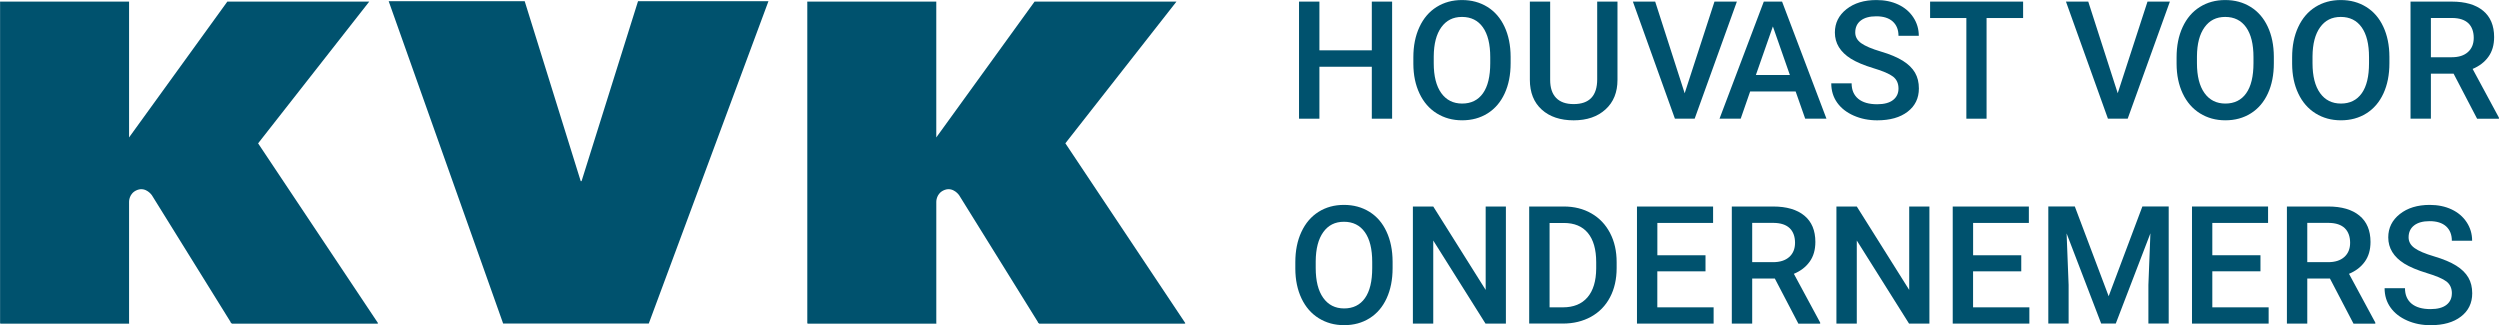 <?xml version="1.0" encoding="UTF-8"?>
<svg viewBox="0 0 123 16" fill="none" xmlns="http://www.w3.org/2000/svg">
            <g clipPath="url(#clip0_2082_26331)">
                <path d="M68.492 5.84H67.493V3.284H64.915V5.84H63.912V0.079H64.915V2.476H67.493V0.079H68.492V5.84Z" fill="#00526E"/>
                <path d="M74.323 3.11C74.323 3.675 74.226 4.171 74.03 4.595C73.834 5.022 73.555 5.348 73.192 5.577C72.828 5.806 72.41 5.919 71.938 5.919C71.465 5.919 71.054 5.804 70.688 5.577C70.322 5.35 70.039 5.024 69.84 4.601C69.64 4.179 69.539 3.693 69.537 3.142V2.818C69.537 2.255 69.636 1.76 69.836 1.331C70.035 0.9 70.316 0.573 70.68 0.344C71.044 0.116 71.459 0.002 71.93 0.002C72.4 0.002 72.816 0.115 73.18 0.34C73.543 0.565 73.824 0.889 74.022 1.313C74.22 1.736 74.321 2.23 74.323 2.79V3.11ZM73.32 2.81C73.32 2.172 73.199 1.683 72.958 1.343C72.717 1.003 72.373 0.833 71.93 0.833C71.487 0.833 71.159 1.003 70.913 1.341C70.668 1.681 70.544 2.158 70.54 2.779V3.11C70.54 3.744 70.662 4.232 70.909 4.578C71.157 4.923 71.499 5.095 71.938 5.095C72.377 5.095 72.723 4.927 72.962 4.589C73.201 4.252 73.32 3.758 73.32 3.11V2.81Z" fill="#00526E"/>
                <path d="M79.58 0.079V3.93C79.58 4.542 79.385 5.026 78.991 5.383C78.6 5.741 78.076 5.92 77.425 5.92C76.774 5.92 76.24 5.745 75.853 5.391C75.465 5.04 75.269 4.55 75.269 3.926V0.079H76.268V3.934C76.268 4.319 76.365 4.613 76.561 4.817C76.757 5.02 77.043 5.121 77.425 5.121C78.196 5.121 78.582 4.714 78.582 3.902V0.079H79.58Z" fill="#00526E"/>
                <path d="M82.887 4.586L84.352 0.079H85.454L83.377 5.84H82.406L80.338 0.079H81.435L82.885 4.586H82.887Z" fill="#00526E"/>
                <path d="M88.343 4.499H86.108L85.642 5.84H84.6L86.779 0.079H87.678L89.862 5.84H88.816L88.345 4.499H88.343ZM86.389 3.691H88.062L87.226 1.301L86.389 3.691Z" fill="#00526E"/>
                <path d="M93.406 4.356C93.406 4.104 93.317 3.908 93.139 3.77C92.961 3.634 92.639 3.493 92.174 3.355C91.709 3.215 91.34 3.059 91.065 2.889C90.539 2.559 90.276 2.129 90.276 1.6C90.276 1.135 90.466 0.752 90.845 0.452C91.225 0.152 91.715 0.002 92.32 0.002C92.722 0.002 93.08 0.075 93.394 0.223C93.709 0.371 93.956 0.581 94.136 0.855C94.316 1.128 94.405 1.432 94.405 1.763H93.406C93.406 1.463 93.311 1.228 93.123 1.057C92.933 0.887 92.664 0.802 92.312 0.802C91.984 0.802 91.731 0.871 91.549 1.011C91.369 1.151 91.278 1.347 91.278 1.598C91.278 1.809 91.375 1.985 91.571 2.125C91.767 2.265 92.089 2.403 92.538 2.536C92.987 2.668 93.347 2.82 93.62 2.99C93.892 3.16 94.09 3.355 94.219 3.576C94.347 3.798 94.409 4.054 94.409 4.351C94.409 4.83 94.225 5.214 93.855 5.496C93.487 5.78 92.987 5.92 92.356 5.92C91.939 5.92 91.555 5.843 91.205 5.689C90.855 5.535 90.582 5.322 90.388 5.05C90.195 4.777 90.098 4.461 90.098 4.1H91.1C91.1 4.428 91.209 4.68 91.424 4.86C91.642 5.04 91.953 5.129 92.356 5.129C92.704 5.129 92.967 5.058 93.143 4.917C93.319 4.777 93.406 4.589 93.406 4.358V4.356Z" fill="#00526E"/>
                <path d="M99.539 0.887H97.739V5.84H96.745V0.887H94.961V0.079H99.537V0.887H99.539Z" fill="#00526E"/>
                <path d="M104.192 4.586L105.657 0.079H106.758L104.682 5.84H103.711L101.645 0.079H102.742L104.192 4.586Z" fill="#00526E"/>
                <path d="M111.873 3.11C111.873 3.675 111.776 4.171 111.581 4.595C111.385 5.022 111.106 5.348 110.742 5.577C110.378 5.806 109.961 5.919 109.489 5.919C109.016 5.919 108.605 5.804 108.239 5.577C107.873 5.348 107.59 5.024 107.39 4.601C107.191 4.179 107.09 3.693 107.088 3.142V2.818C107.088 2.255 107.187 1.76 107.386 1.331C107.586 0.9 107.867 0.573 108.231 0.344C108.595 0.116 109.01 0.002 109.481 0.002C109.951 0.002 110.367 0.115 110.73 0.34C111.094 0.565 111.375 0.889 111.573 1.313C111.771 1.736 111.871 2.23 111.873 2.79V3.11ZM110.871 2.81C110.871 2.172 110.75 1.683 110.509 1.343C110.268 1.003 109.924 0.833 109.481 0.833C109.038 0.833 108.709 1.003 108.464 1.341C108.219 1.681 108.094 2.158 108.09 2.779V3.11C108.09 3.744 108.213 4.232 108.46 4.578C108.707 4.923 109.05 5.095 109.489 5.095C109.928 5.095 110.274 4.927 110.513 4.589C110.752 4.252 110.871 3.758 110.871 3.11V2.81Z" fill="#00526E"/>
                <path d="M117.559 3.11C117.559 3.675 117.462 4.171 117.266 4.595C117.07 5.022 116.792 5.348 116.428 5.577C116.064 5.806 115.647 5.919 115.174 5.919C114.701 5.919 114.29 5.804 113.924 5.577C113.558 5.348 113.276 5.024 113.076 4.601C112.876 4.179 112.775 3.693 112.773 3.142V2.818C112.773 2.255 112.872 1.76 113.072 1.331C113.272 0.9 113.553 0.573 113.916 0.344C114.28 0.116 114.696 0.002 115.166 0.002C115.637 0.002 116.052 0.115 116.416 0.34C116.78 0.565 117.061 0.889 117.258 1.313C117.456 1.736 117.557 2.23 117.559 2.79V3.11ZM116.556 2.81C116.556 2.172 116.436 1.683 116.194 1.343C115.953 1.003 115.609 0.833 115.166 0.833C114.723 0.833 114.395 1.003 114.15 1.341C113.905 1.681 113.78 2.158 113.776 2.779V3.11C113.776 3.744 113.899 4.232 114.146 4.578C114.393 4.923 114.735 5.095 115.174 5.095C115.613 5.095 115.959 4.927 116.198 4.589C116.438 4.252 116.556 3.758 116.556 3.11V2.81Z" fill="#00526E"/>
                <path d="M120.718 3.624H119.6V5.84H118.598V0.079H120.627C121.293 0.079 121.805 0.229 122.167 0.527C122.529 0.825 122.711 1.258 122.711 1.823C122.711 2.208 122.618 2.532 122.432 2.79C122.246 3.051 121.987 3.251 121.653 3.391L122.948 5.79V5.842H121.874L120.718 3.626V3.624ZM119.6 2.816H120.631C120.969 2.816 121.234 2.731 121.423 2.561C121.613 2.392 121.708 2.158 121.708 1.862C121.708 1.566 121.621 1.315 121.445 1.145C121.269 0.978 121.008 0.889 120.658 0.885H119.6V2.818V2.816Z" fill="#00526E"/>
                <path d="M68.516 13.19C68.516 13.755 68.419 14.25 68.223 14.675C68.028 15.101 67.749 15.427 67.385 15.656C67.021 15.885 66.604 15.998 66.131 15.998C65.659 15.998 65.247 15.883 64.881 15.656C64.516 15.429 64.233 15.103 64.033 14.681C63.833 14.258 63.732 13.772 63.73 13.221V12.898C63.73 12.335 63.829 11.839 64.029 11.411C64.229 10.98 64.51 10.652 64.873 10.423C65.237 10.194 65.653 10.081 66.123 10.081C66.594 10.081 67.009 10.194 67.373 10.419C67.737 10.644 68.018 10.968 68.215 11.393C68.413 11.815 68.514 12.309 68.516 12.87V13.19ZM67.513 12.89C67.513 12.252 67.393 11.762 67.151 11.422C66.91 11.083 66.566 10.911 66.123 10.911C65.68 10.911 65.352 11.081 65.107 11.418C64.862 11.758 64.737 12.238 64.733 12.856V13.188C64.733 13.822 64.856 14.309 65.103 14.655C65.35 15.001 65.692 15.175 66.131 15.175C66.57 15.175 66.916 15.007 67.155 14.669C67.395 14.331 67.513 13.838 67.513 13.19V12.89Z" fill="#00526E"/>
                <path d="M74.09 15.921H73.087L70.516 11.833V15.921H69.514V10.16H70.516L73.095 14.264V10.16H74.09V15.921Z" fill="#00526E"/>
                <path d="M75.236 15.921V10.16H76.941C77.451 10.16 77.904 10.273 78.297 10.5C78.693 10.727 78.998 11.049 79.215 11.466C79.433 11.882 79.539 12.36 79.539 12.898V13.186C79.539 13.733 79.431 14.213 79.213 14.626C78.996 15.04 78.685 15.358 78.282 15.583C77.878 15.806 77.418 15.919 76.897 15.919H75.236V15.921ZM76.239 10.966V15.121H76.894C77.419 15.121 77.823 14.957 78.104 14.629C78.385 14.302 78.529 13.83 78.533 13.215V12.896C78.533 12.27 78.396 11.794 78.125 11.464C77.853 11.134 77.459 10.97 76.941 10.97H76.239V10.966Z" fill="#00526E"/>
                <path d="M83.909 13.348H81.54V15.121H84.31V15.921H80.539V10.16H84.284V10.968H81.542V12.558H83.911V13.35L83.909 13.348Z" fill="#00526E"/>
                <path d="M87.325 13.705H86.208V15.921H85.205V10.16H87.234C87.9 10.16 88.412 10.31 88.774 10.609C89.136 10.907 89.316 11.339 89.316 11.904C89.316 12.289 89.223 12.613 89.037 12.872C88.852 13.133 88.593 13.332 88.258 13.472L89.553 15.872V15.923H88.48L87.323 13.707L87.325 13.705ZM86.208 12.898H87.238C87.576 12.898 87.841 12.813 88.031 12.643C88.221 12.473 88.316 12.24 88.316 11.944C88.316 11.647 88.229 11.397 88.053 11.227C87.877 11.059 87.616 10.97 87.266 10.966H86.208V12.898Z" fill="#00526E"/>
                <path d="M94.927 15.921H93.925L91.354 11.833V15.921H90.352V10.16H91.354L93.933 14.264V10.16H94.927V15.921Z" fill="#00526E"/>
                <path d="M99.444 13.348H97.075V15.121H99.845V15.921H96.074V10.16H99.82V10.968H97.077V12.558H99.446V13.35L99.444 13.348Z" fill="#00526E"/>
                <path d="M102.081 10.158L103.746 14.574L105.405 10.158H106.7V15.919H105.701V14.019L105.8 11.48L104.096 15.919H103.378L101.677 11.484L101.776 14.019V15.919H100.777V10.158H102.077H102.081Z" fill="#00526E"/>
                <path d="M111.215 13.348H108.846V15.121H111.617V15.921H107.846V10.16H111.589V10.968H108.846V12.558H111.215V13.35V13.348Z" fill="#00526E"/>
                <path d="M114.635 13.705H113.518V15.921H112.516V10.16H114.545C115.211 10.16 115.723 10.31 116.085 10.609C116.447 10.907 116.629 11.339 116.629 11.904C116.629 12.289 116.536 12.613 116.35 12.872C116.164 13.133 115.905 13.332 115.571 13.472L116.866 15.872V15.923H115.792L114.635 13.707V13.705ZM113.518 12.898H114.548C114.887 12.898 115.152 12.813 115.341 12.643C115.531 12.473 115.626 12.24 115.626 11.944C115.626 11.647 115.539 11.397 115.363 11.227C115.187 11.059 114.926 10.97 114.576 10.966H113.518V12.898Z" fill="#00526E"/>
                <path d="M120.633 14.436C120.633 14.183 120.544 13.988 120.366 13.849C120.188 13.713 119.865 13.575 119.401 13.435C118.936 13.294 118.566 13.138 118.291 12.969C117.765 12.639 117.502 12.208 117.502 11.679C117.502 11.215 117.692 10.832 118.07 10.532C118.447 10.232 118.942 10.081 119.545 10.081C119.946 10.081 120.304 10.155 120.619 10.303C120.933 10.451 121.18 10.66 121.36 10.934C121.54 11.207 121.629 11.509 121.629 11.843H120.631C120.631 11.543 120.536 11.308 120.348 11.136C120.158 10.966 119.889 10.881 119.537 10.881C119.209 10.881 118.956 10.95 118.774 11.091C118.594 11.231 118.503 11.426 118.503 11.677C118.503 11.888 118.6 12.064 118.795 12.204C118.991 12.347 119.314 12.483 119.762 12.615C120.211 12.749 120.571 12.899 120.844 13.069C121.117 13.239 121.315 13.435 121.443 13.656C121.572 13.877 121.633 14.134 121.633 14.43C121.633 14.91 121.449 15.291 121.079 15.575C120.712 15.86 120.211 16 119.581 16C119.163 16 118.78 15.923 118.43 15.769C118.08 15.615 117.807 15.402 117.613 15.129C117.419 14.857 117.322 14.541 117.322 14.179H118.325C118.325 14.507 118.434 14.76 118.649 14.94C118.867 15.119 119.177 15.208 119.581 15.208C119.929 15.208 120.192 15.137 120.368 14.997C120.544 14.857 120.631 14.669 120.631 14.436H120.633Z" fill="#00526E"/>
                <path d="M12.701 7.05L18.167 0.079H11.185L6.35 6.762V0.079H0.004V0.085C0.004 0.085 0 0.099 0 0.105C0 0.111 0 0.117 0.004 0.124V15.903H0.01C0.01 15.903 0.016 15.917 0.018 15.923H6.348C6.348 15.923 6.356 15.909 6.356 15.901C6.356 15.893 6.354 15.883 6.35 15.876V9.931C6.35 9.931 6.336 9.499 6.763 9.343C7.19 9.187 7.473 9.606 7.473 9.606L11.341 15.836C11.343 15.866 11.368 15.895 11.412 15.923H18.57C18.58 15.917 18.594 15.911 18.602 15.903L12.697 7.05H12.701Z" fill="#00526E"/>
                <path d="M52.416 7.05L57.882 0.079H50.901L46.065 6.762V0.079H39.719V0.085C39.719 0.085 39.715 0.099 39.715 0.105C39.715 0.111 39.715 0.117 39.719 0.124V15.903H39.727C39.727 15.903 39.733 15.917 39.735 15.923H46.065C46.065 15.923 46.072 15.909 46.072 15.901C46.072 15.893 46.07 15.883 46.066 15.876V9.931C46.066 9.931 46.053 9.499 46.48 9.343C46.907 9.187 47.19 9.606 47.19 9.606L51.06 15.836C51.062 15.866 51.087 15.895 51.131 15.923H58.287C58.299 15.917 58.311 15.911 58.319 15.903H58.321L52.416 7.05Z" fill="#00526E"/>
                <path d="M19.123 0.059H25.815L28.571 8.912H28.613L31.391 0.059H37.808L31.919 15.919H24.755L19.123 0.059Z" fill="#00526E"/>
            </g>
            <defs>
                <clipPath id="clip0_2082_26331">
                    <rect width="122.947" height="16" fill="white"/>
                </clipPath>
            </defs>
        </svg>